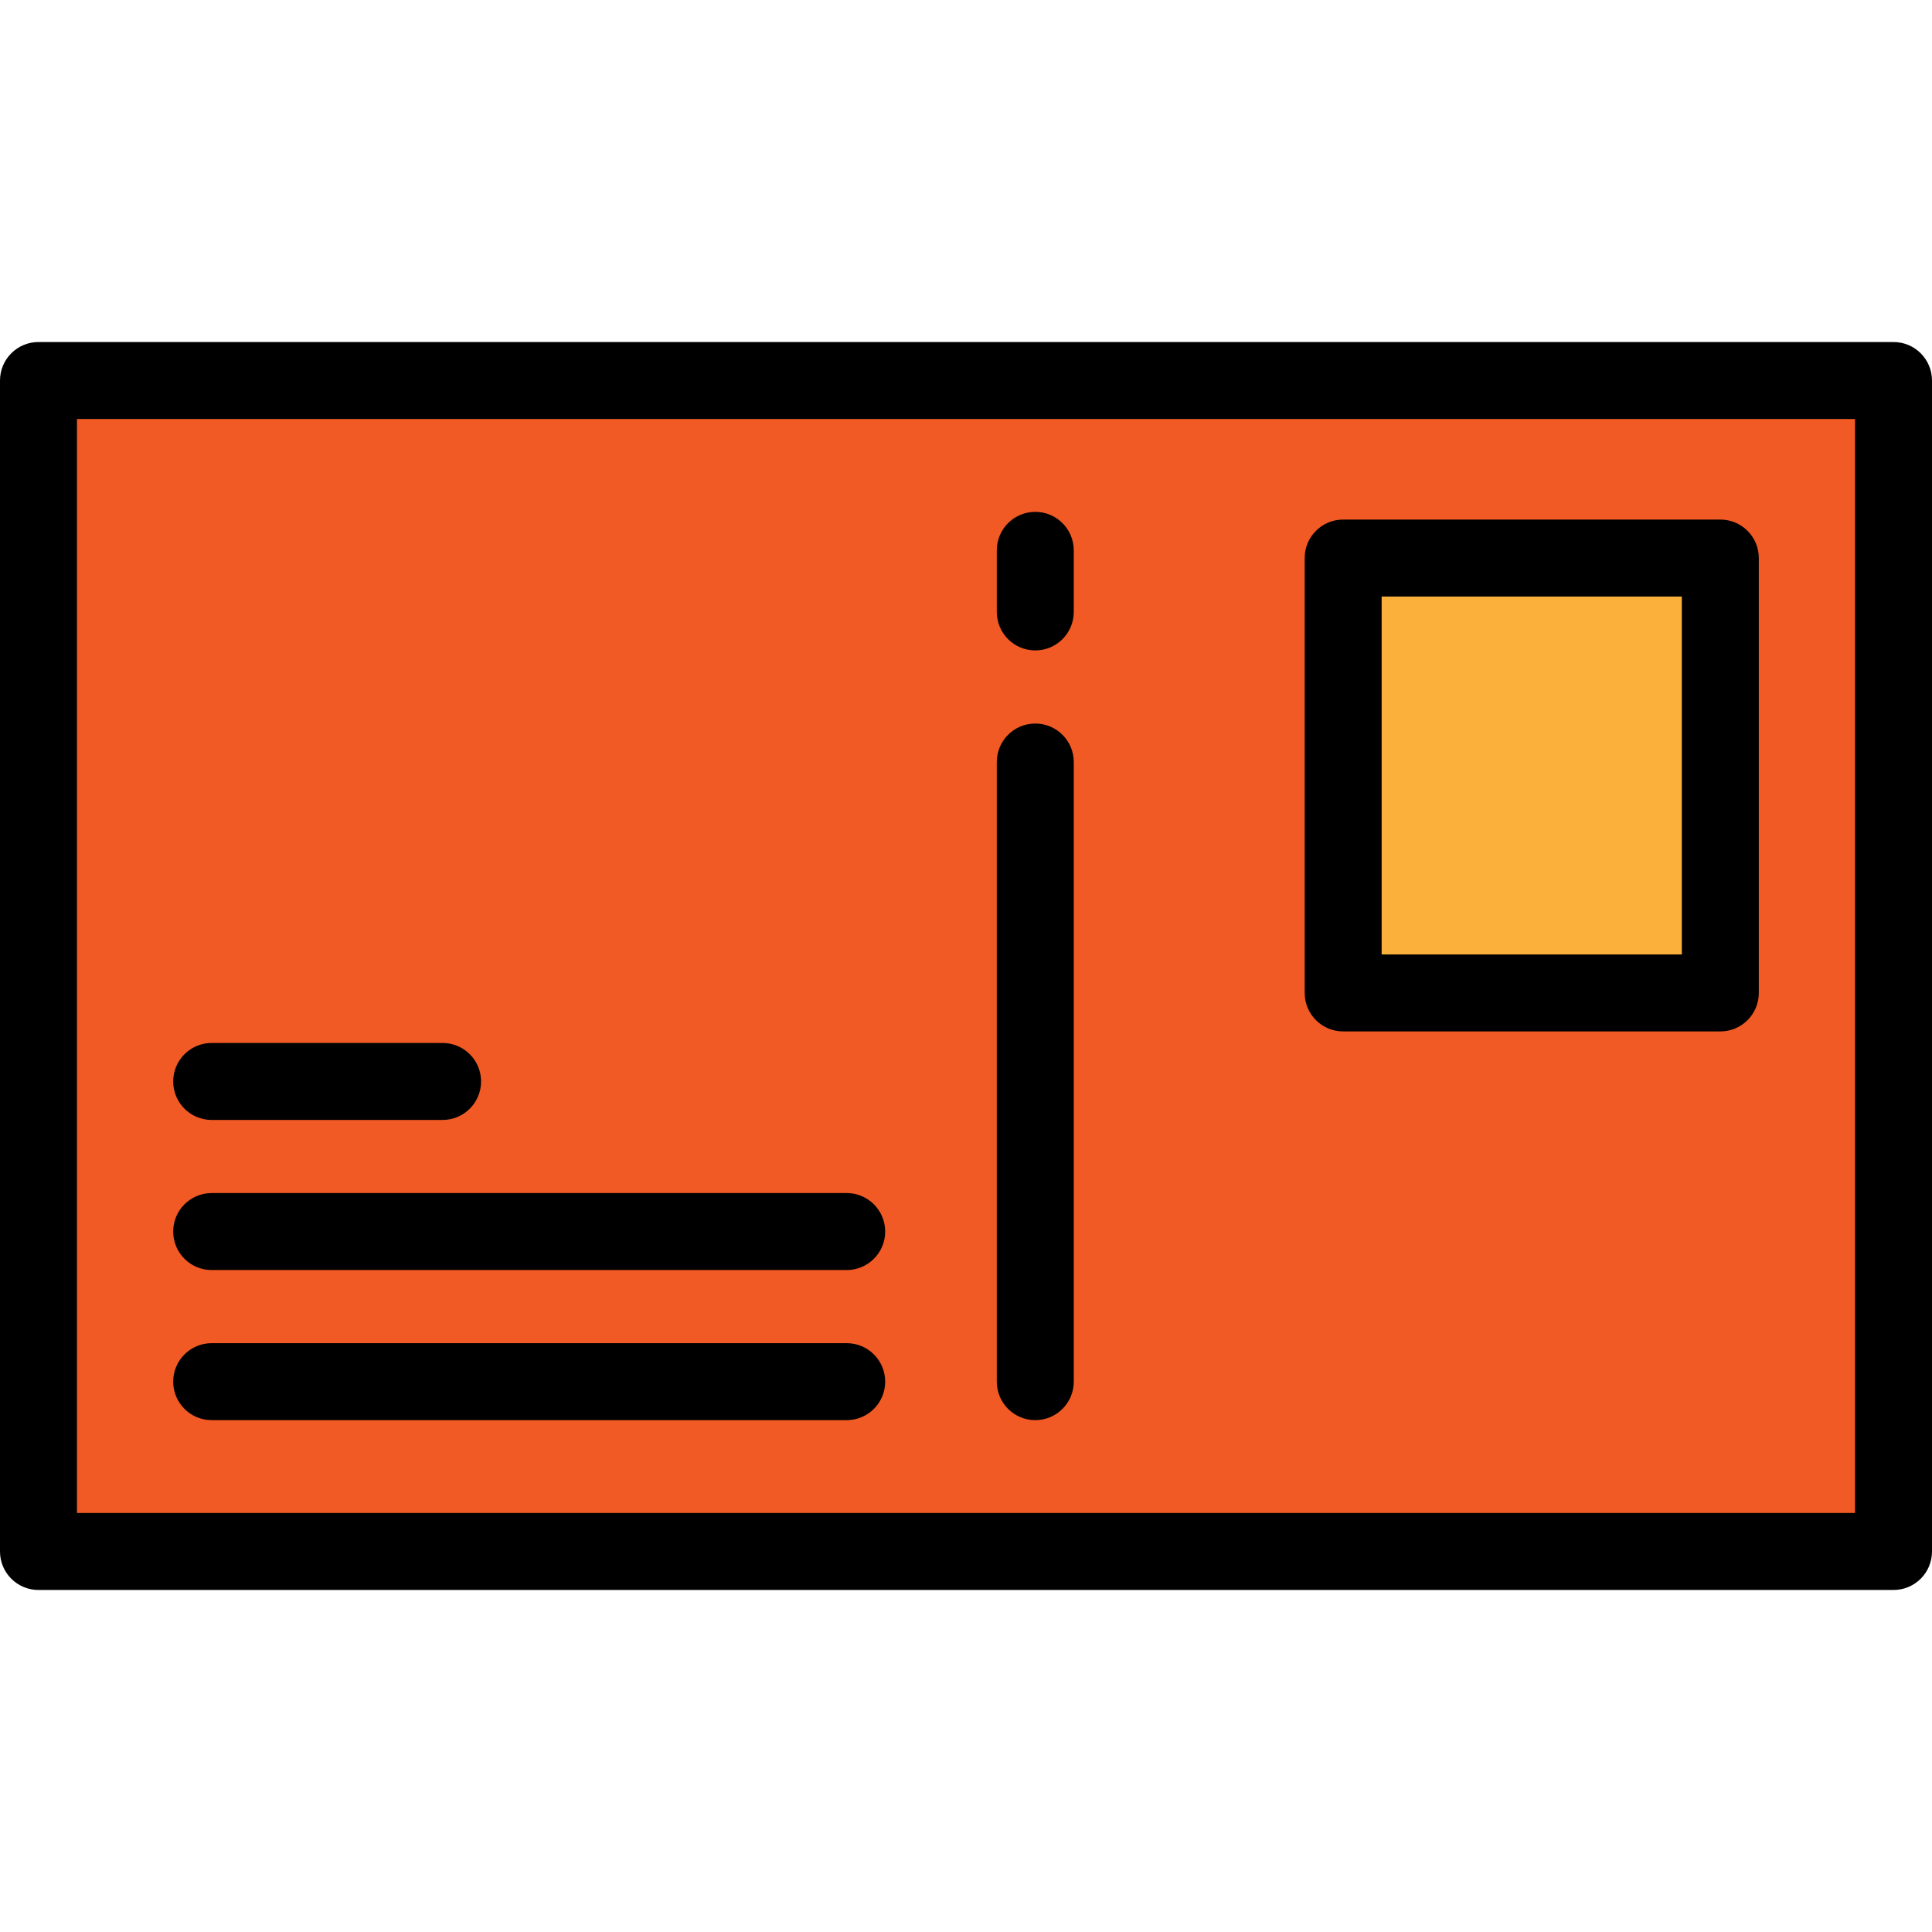 <?xml version="1.0" encoding="iso-8859-1"?>
<!-- Generator: Adobe Illustrator 19.0.0, SVG Export Plug-In . SVG Version: 6.00 Build 0)  -->
<svg version="1.1" id="Layer_1" xmlns="http://www.w3.org/2000/svg" xmlns:xlink="http://www.w3.org/1999/xlink" x="0px" y="0px"
	 viewBox="0 0 512 512" style="enable-background:new 0 0 512 512;" xml:space="preserve">
<rect x="10.199" y="100.84" style="fill:#F15A24;" width="491.602" height="310.321"/>
<rect x="355.952" y="147.888" style="fill:#FBB03B;" width="99.952" height="115.251"/>
<path d="M501.801,421.361H10.199C4.566,421.361,0,416.794,0,411.162V100.839c0-5.632,4.566-10.199,10.199-10.199h491.602
	c5.633,0,10.199,4.567,10.199,10.199v310.323C512,416.794,507.434,421.361,501.801,421.361z M20.398,400.962h471.203V111.038H20.398
	V400.962z"/>
<path d="M455.904,273.339h-99.952c-5.633,0-10.199-4.567-10.199-10.199V147.888c0-5.632,4.566-10.199,10.199-10.199h99.952
	c5.633,0,10.199,4.567,10.199,10.199v115.251C466.104,268.771,461.537,273.339,455.904,273.339z M366.151,252.94h79.554v-94.853
	h-79.554V252.94z"/>
<path d="M274.359,376.351c-5.633,0-10.199-4.567-10.199-10.199V201.944c0-5.632,4.566-10.199,10.199-10.199
	s10.199,4.567,10.199,10.199v164.207C284.558,371.783,279.992,376.351,274.359,376.351z"/>
<path d="M274.359,172.367c-5.633,0-10.199-4.567-10.199-10.199v-16.319c0-5.632,4.566-10.199,10.199-10.199
	s10.199,4.567,10.199,10.199v16.319C284.558,167.799,279.992,172.367,274.359,172.367z"/>
<path d="M117.291,296.797H56.096c-5.633,0-10.199-4.567-10.199-10.199c0-5.632,4.566-10.199,10.199-10.199h61.195
	c5.633,0,10.199,4.567,10.199,10.199C127.49,292.23,122.924,296.797,117.291,296.797z"/>
<path d="M224.382,336.574H56.096c-5.633,0-10.199-4.567-10.199-10.199c0-5.632,4.566-10.199,10.199-10.199h168.287
	c5.633,0,10.199,4.567,10.199,10.199C234.582,332.007,230.015,336.574,224.382,336.574z"/>
<path d="M224.382,376.351H56.096c-5.633,0-10.199-4.567-10.199-10.199s4.566-10.199,10.199-10.199h168.287
	c5.633,0,10.199,4.567,10.199,10.199S230.015,376.351,224.382,376.351z"/>
<g>
</g>
<g>
</g>
<g>
</g>
<g>
</g>
<g>
</g>
<g>
</g>
<g>
</g>
<g>
</g>
<g>
</g>
<g>
</g>
<g>
</g>
<g>
</g>
<g>
</g>
<g>
</g>
<g>
</g>
</svg>
